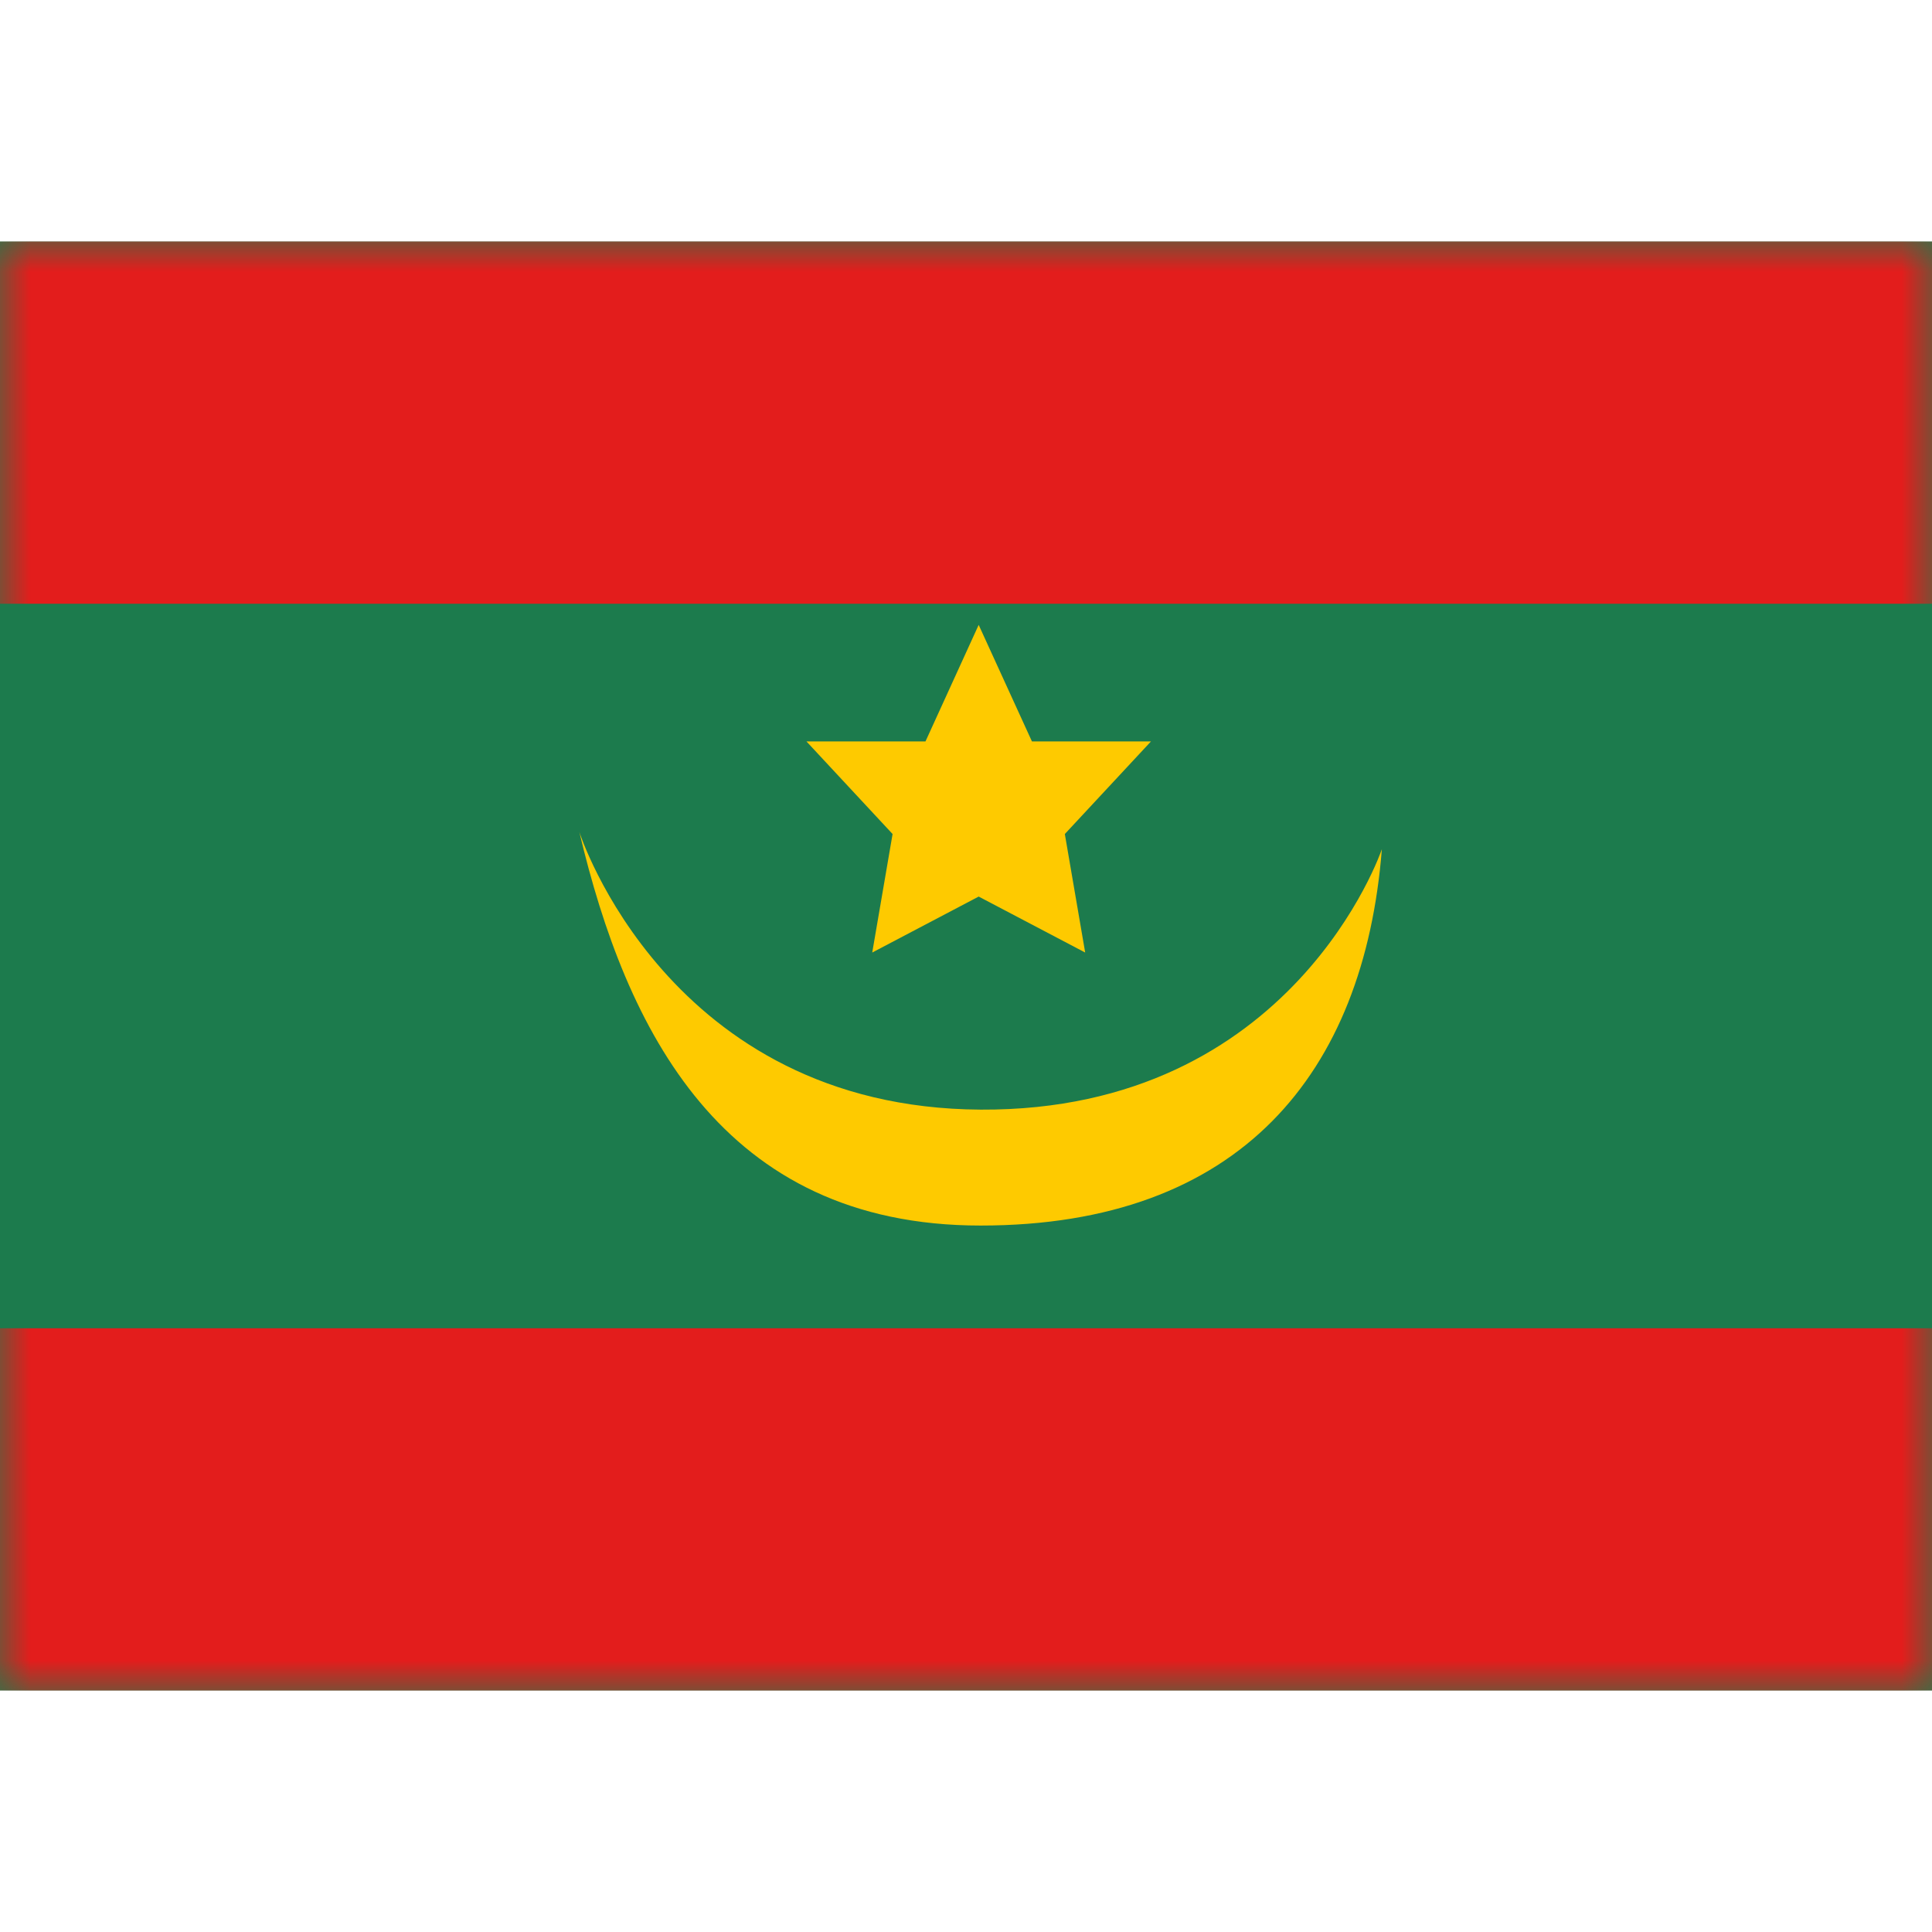 <svg xmlns="http://www.w3.org/2000/svg" fill="none" viewBox="0 0 32 32" id="Mr-Mauritania--Streamline-Flagpack.svg" height="24" width="24" stroke-width="1"><desc>MR Mauritania Streamline Icon: https://streamlinehq.com</desc><path fill="#1C7B4D" fill-rule="evenodd" d="M0 4v24h32V4H0Z" clip-rule="evenodd"></path><mask id="a" width="32" height="24" x="0" y="4" maskUnits="userSpaceOnUse" style="mask-type:luminance"><path fill="#fff" fill-rule="evenodd" d="M0 4v24h32V4H0Z" clip-rule="evenodd"></path></mask><g mask="url(#a)"><path fill="#E31D1C" fill-rule="evenodd" d="M0 4v6h32V4H0Zm0 18v6h32v-6H0Z" clip-rule="evenodd"></path><path fill="#FECA00" fill-rule="evenodd" d="M16.242 18.379c5.185.028 6.646-4.314 6.646-4.314-.294 3.715-2.349 6.234-6.646 6.234s-5.875-3.263-6.646-6.518c0 0 1.46 4.569 6.646 4.598Z" clip-rule="evenodd"></path><path fill="#FECA00" fill-rule="evenodd" d="m17.637 13.814.337 1.963-1.764-.927-1.763.927.337-1.963-1.427-1.534h1.972l.881-1.93.882 1.93h1.972l-1.427 1.534Z" clip-rule="evenodd"></path></g></svg>